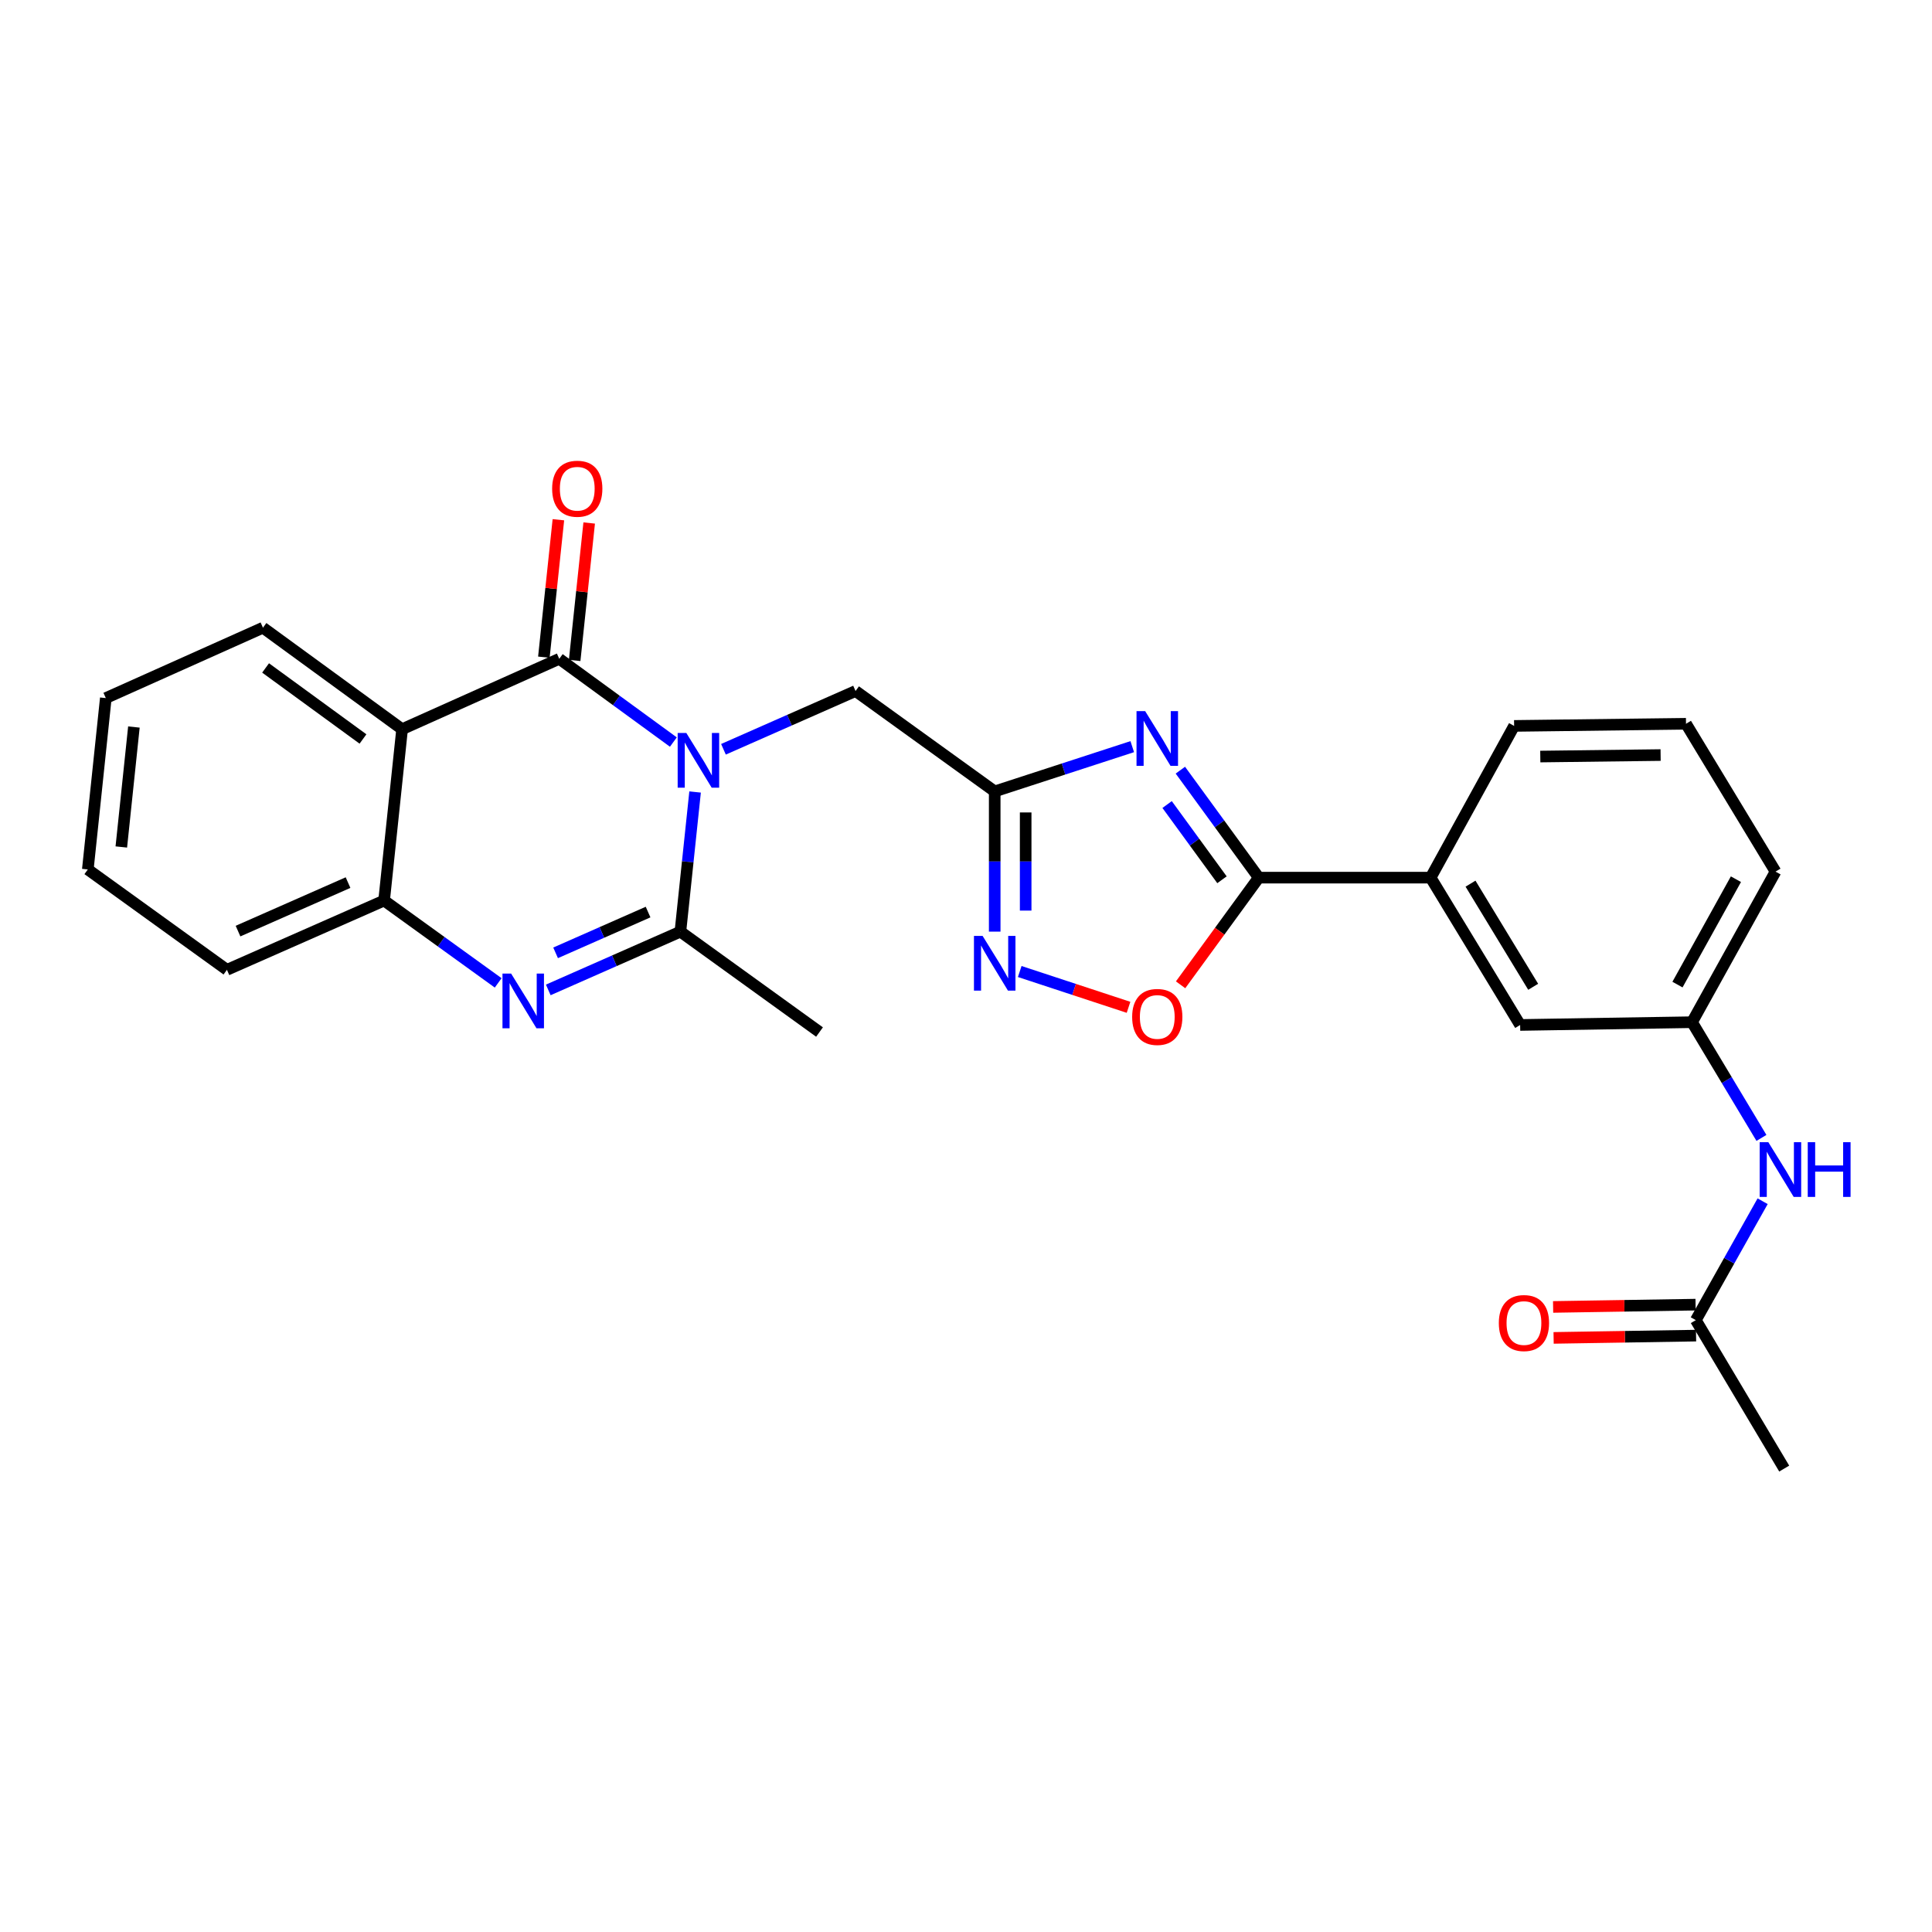 <?xml version='1.0' encoding='iso-8859-1'?>
<svg version='1.1' baseProfile='full'
              xmlns='http://www.w3.org/2000/svg'
                      xmlns:rdkit='http://www.rdkit.org/xml'
                      xmlns:xlink='http://www.w3.org/1999/xlink'
                  xml:space='preserve'
width='1000px' height='1000px' viewBox='0 0 1000 1000'>
<!-- END OF HEADER -->
<rect style='opacity:1.0;fill:#FFFFFF;stroke:none' width='1000' height='1000' x='0' y='0'> </rect>
<path class='bond-0' d='M 348.531,384.084 L 319.002,362.541' style='fill:none;fill-rule:evenodd;stroke:#0000FF;stroke-width:6px;stroke-linecap:butt;stroke-linejoin:miter;stroke-opacity:1' />
<path class='bond-0' d='M 319.002,362.541 L 289.473,340.998' style='fill:none;fill-rule:evenodd;stroke:#000000;stroke-width:6px;stroke-linecap:butt;stroke-linejoin:miter;stroke-opacity:1' />
<path class='bond-2' d='M 359.776,409.934 L 355.973,446.078' style='fill:none;fill-rule:evenodd;stroke:#0000FF;stroke-width:6px;stroke-linecap:butt;stroke-linejoin:miter;stroke-opacity:1' />
<path class='bond-2' d='M 355.973,446.078 L 352.17,482.221' style='fill:none;fill-rule:evenodd;stroke:#000000;stroke-width:6px;stroke-linecap:butt;stroke-linejoin:miter;stroke-opacity:1' />
<path class='bond-10' d='M 374.462,387.828 L 408.647,372.751' style='fill:none;fill-rule:evenodd;stroke:#0000FF;stroke-width:6px;stroke-linecap:butt;stroke-linejoin:miter;stroke-opacity:1' />
<path class='bond-10' d='M 408.647,372.751 L 442.831,357.674' style='fill:none;fill-rule:evenodd;stroke:#000000;stroke-width:6px;stroke-linecap:butt;stroke-linejoin:miter;stroke-opacity:1' />
<path class='bond-4' d='M 289.473,340.998 L 208.125,377.43' style='fill:none;fill-rule:evenodd;stroke:#000000;stroke-width:6px;stroke-linecap:butt;stroke-linejoin:miter;stroke-opacity:1' />
<path class='bond-12' d='M 297.442,341.841 L 301.201,306.271' style='fill:none;fill-rule:evenodd;stroke:#000000;stroke-width:6px;stroke-linecap:butt;stroke-linejoin:miter;stroke-opacity:1' />
<path class='bond-12' d='M 301.201,306.271 L 304.961,270.701' style='fill:none;fill-rule:evenodd;stroke:#FF0000;stroke-width:6px;stroke-linecap:butt;stroke-linejoin:miter;stroke-opacity:1' />
<path class='bond-12' d='M 281.505,340.156 L 285.264,304.586' style='fill:none;fill-rule:evenodd;stroke:#000000;stroke-width:6px;stroke-linecap:butt;stroke-linejoin:miter;stroke-opacity:1' />
<path class='bond-12' d='M 285.264,304.586 L 289.024,269.016' style='fill:none;fill-rule:evenodd;stroke:#FF0000;stroke-width:6px;stroke-linecap:butt;stroke-linejoin:miter;stroke-opacity:1' />
<path class='bond-1' d='M 586.05,386.462 L 550.454,398.048' style='fill:none;fill-rule:evenodd;stroke:#0000FF;stroke-width:6px;stroke-linecap:butt;stroke-linejoin:miter;stroke-opacity:1' />
<path class='bond-1' d='M 550.454,398.048 L 514.858,409.633' style='fill:none;fill-rule:evenodd;stroke:#000000;stroke-width:6px;stroke-linecap:butt;stroke-linejoin:miter;stroke-opacity:1' />
<path class='bond-6' d='M 610.955,398.635 L 631.243,426.45' style='fill:none;fill-rule:evenodd;stroke:#0000FF;stroke-width:6px;stroke-linecap:butt;stroke-linejoin:miter;stroke-opacity:1' />
<path class='bond-6' d='M 631.243,426.45 L 651.531,454.265' style='fill:none;fill-rule:evenodd;stroke:#000000;stroke-width:6px;stroke-linecap:butt;stroke-linejoin:miter;stroke-opacity:1' />
<path class='bond-6' d='M 604.094,416.424 L 618.295,435.894' style='fill:none;fill-rule:evenodd;stroke:#0000FF;stroke-width:6px;stroke-linecap:butt;stroke-linejoin:miter;stroke-opacity:1' />
<path class='bond-6' d='M 618.295,435.894 L 632.497,455.364' style='fill:none;fill-rule:evenodd;stroke:#000000;stroke-width:6px;stroke-linecap:butt;stroke-linejoin:miter;stroke-opacity:1' />
<path class='bond-3' d='M 352.17,482.221 L 317.977,497.298' style='fill:none;fill-rule:evenodd;stroke:#000000;stroke-width:6px;stroke-linecap:butt;stroke-linejoin:miter;stroke-opacity:1' />
<path class='bond-3' d='M 317.977,497.298 L 283.784,512.376' style='fill:none;fill-rule:evenodd;stroke:#0000FF;stroke-width:6px;stroke-linecap:butt;stroke-linejoin:miter;stroke-opacity:1' />
<path class='bond-3' d='M 335.446,472.081 L 311.511,482.635' style='fill:none;fill-rule:evenodd;stroke:#000000;stroke-width:6px;stroke-linecap:butt;stroke-linejoin:miter;stroke-opacity:1' />
<path class='bond-3' d='M 311.511,482.635 L 287.576,493.189' style='fill:none;fill-rule:evenodd;stroke:#0000FF;stroke-width:6px;stroke-linecap:butt;stroke-linejoin:miter;stroke-opacity:1' />
<path class='bond-19' d='M 352.17,482.221 L 424.179,534.18' style='fill:none;fill-rule:evenodd;stroke:#000000;stroke-width:6px;stroke-linecap:butt;stroke-linejoin:miter;stroke-opacity:1' />
<path class='bond-8' d='M 257.861,508.737 L 228.337,487.426' style='fill:none;fill-rule:evenodd;stroke:#0000FF;stroke-width:6px;stroke-linecap:butt;stroke-linejoin:miter;stroke-opacity:1' />
<path class='bond-8' d='M 228.337,487.426 L 198.812,466.115' style='fill:none;fill-rule:evenodd;stroke:#000000;stroke-width:6px;stroke-linecap:butt;stroke-linejoin:miter;stroke-opacity:1' />
<path class='bond-18' d='M 208.125,377.43 L 136.107,324.901' style='fill:none;fill-rule:evenodd;stroke:#000000;stroke-width:6px;stroke-linecap:butt;stroke-linejoin:miter;stroke-opacity:1' />
<path class='bond-18' d='M 187.878,382.499 L 137.466,345.728' style='fill:none;fill-rule:evenodd;stroke:#000000;stroke-width:6px;stroke-linecap:butt;stroke-linejoin:miter;stroke-opacity:1' />
<path class='bond-27' d='M 208.125,377.43 L 198.812,466.115' style='fill:none;fill-rule:evenodd;stroke:#000000;stroke-width:6px;stroke-linecap:butt;stroke-linejoin:miter;stroke-opacity:1' />
<path class='bond-5' d='M 514.858,409.633 L 442.831,357.674' style='fill:none;fill-rule:evenodd;stroke:#000000;stroke-width:6px;stroke-linecap:butt;stroke-linejoin:miter;stroke-opacity:1' />
<path class='bond-7' d='M 514.858,409.633 L 514.858,445.921' style='fill:none;fill-rule:evenodd;stroke:#000000;stroke-width:6px;stroke-linecap:butt;stroke-linejoin:miter;stroke-opacity:1' />
<path class='bond-7' d='M 514.858,445.921 L 514.858,482.21' style='fill:none;fill-rule:evenodd;stroke:#0000FF;stroke-width:6px;stroke-linecap:butt;stroke-linejoin:miter;stroke-opacity:1' />
<path class='bond-7' d='M 530.884,420.52 L 530.884,445.921' style='fill:none;fill-rule:evenodd;stroke:#000000;stroke-width:6px;stroke-linecap:butt;stroke-linejoin:miter;stroke-opacity:1' />
<path class='bond-7' d='M 530.884,445.921 L 530.884,471.323' style='fill:none;fill-rule:evenodd;stroke:#0000FF;stroke-width:6px;stroke-linecap:butt;stroke-linejoin:miter;stroke-opacity:1' />
<path class='bond-11' d='M 651.531,454.265 L 740.491,454.265' style='fill:none;fill-rule:evenodd;stroke:#000000;stroke-width:6px;stroke-linecap:butt;stroke-linejoin:miter;stroke-opacity:1' />
<path class='bond-28' d='M 651.531,454.265 L 631.301,482' style='fill:none;fill-rule:evenodd;stroke:#000000;stroke-width:6px;stroke-linecap:butt;stroke-linejoin:miter;stroke-opacity:1' />
<path class='bond-28' d='M 631.301,482 L 611.072,509.734' style='fill:none;fill-rule:evenodd;stroke:#FF0000;stroke-width:6px;stroke-linecap:butt;stroke-linejoin:miter;stroke-opacity:1' />
<path class='bond-9' d='M 527.812,502.857 L 555.97,512.123' style='fill:none;fill-rule:evenodd;stroke:#0000FF;stroke-width:6px;stroke-linecap:butt;stroke-linejoin:miter;stroke-opacity:1' />
<path class='bond-9' d='M 555.97,512.123 L 584.128,521.388' style='fill:none;fill-rule:evenodd;stroke:#FF0000;stroke-width:6px;stroke-linecap:butt;stroke-linejoin:miter;stroke-opacity:1' />
<path class='bond-20' d='M 198.812,466.115 L 117.464,501.977' style='fill:none;fill-rule:evenodd;stroke:#000000;stroke-width:6px;stroke-linecap:butt;stroke-linejoin:miter;stroke-opacity:1' />
<path class='bond-20' d='M 180.145,456.83 L 123.201,481.934' style='fill:none;fill-rule:evenodd;stroke:#000000;stroke-width:6px;stroke-linecap:butt;stroke-linejoin:miter;stroke-opacity:1' />
<path class='bond-15' d='M 740.491,454.265 L 786.824,530.521' style='fill:none;fill-rule:evenodd;stroke:#000000;stroke-width:6px;stroke-linecap:butt;stroke-linejoin:miter;stroke-opacity:1' />
<path class='bond-15' d='M 761.137,457.382 L 793.57,510.761' style='fill:none;fill-rule:evenodd;stroke:#000000;stroke-width:6px;stroke-linecap:butt;stroke-linejoin:miter;stroke-opacity:1' />
<path class='bond-21' d='M 740.491,454.265 L 783.708,375.73' style='fill:none;fill-rule:evenodd;stroke:#000000;stroke-width:6px;stroke-linecap:butt;stroke-linejoin:miter;stroke-opacity:1' />
<path class='bond-13' d='M 877.752,683.3 L 895.043,652.528' style='fill:none;fill-rule:evenodd;stroke:#000000;stroke-width:6px;stroke-linecap:butt;stroke-linejoin:miter;stroke-opacity:1' />
<path class='bond-13' d='M 895.043,652.528 L 912.334,621.756' style='fill:none;fill-rule:evenodd;stroke:#0000FF;stroke-width:6px;stroke-linecap:butt;stroke-linejoin:miter;stroke-opacity:1' />
<path class='bond-17' d='M 877.624,675.288 L 840.756,675.878' style='fill:none;fill-rule:evenodd;stroke:#000000;stroke-width:6px;stroke-linecap:butt;stroke-linejoin:miter;stroke-opacity:1' />
<path class='bond-17' d='M 840.756,675.878 L 803.887,676.468' style='fill:none;fill-rule:evenodd;stroke:#FF0000;stroke-width:6px;stroke-linecap:butt;stroke-linejoin:miter;stroke-opacity:1' />
<path class='bond-17' d='M 877.88,691.311 L 841.012,691.902' style='fill:none;fill-rule:evenodd;stroke:#000000;stroke-width:6px;stroke-linecap:butt;stroke-linejoin:miter;stroke-opacity:1' />
<path class='bond-17' d='M 841.012,691.902 L 804.144,692.492' style='fill:none;fill-rule:evenodd;stroke:#FF0000;stroke-width:6px;stroke-linecap:butt;stroke-linejoin:miter;stroke-opacity:1' />
<path class='bond-23' d='M 877.752,683.3 L 923.506,760.134' style='fill:none;fill-rule:evenodd;stroke:#000000;stroke-width:6px;stroke-linecap:butt;stroke-linejoin:miter;stroke-opacity:1' />
<path class='bond-14' d='M 911.719,588.977 L 893.756,559.032' style='fill:none;fill-rule:evenodd;stroke:#0000FF;stroke-width:6px;stroke-linecap:butt;stroke-linejoin:miter;stroke-opacity:1' />
<path class='bond-14' d='M 893.756,559.032 L 875.793,529.087' style='fill:none;fill-rule:evenodd;stroke:#000000;stroke-width:6px;stroke-linecap:butt;stroke-linejoin:miter;stroke-opacity:1' />
<path class='bond-16' d='M 786.824,530.521 L 875.793,529.087' style='fill:none;fill-rule:evenodd;stroke:#000000;stroke-width:6px;stroke-linecap:butt;stroke-linejoin:miter;stroke-opacity:1' />
<path class='bond-30' d='M 875.793,529.087 L 919.009,451.149' style='fill:none;fill-rule:evenodd;stroke:#000000;stroke-width:6px;stroke-linecap:butt;stroke-linejoin:miter;stroke-opacity:1' />
<path class='bond-30' d='M 868.26,509.625 L 898.512,455.068' style='fill:none;fill-rule:evenodd;stroke:#000000;stroke-width:6px;stroke-linecap:butt;stroke-linejoin:miter;stroke-opacity:1' />
<path class='bond-25' d='M 136.107,324.901 L 54.767,361.324' style='fill:none;fill-rule:evenodd;stroke:#000000;stroke-width:6px;stroke-linecap:butt;stroke-linejoin:miter;stroke-opacity:1' />
<path class='bond-26' d='M 117.464,501.977 L 45.455,450.027' style='fill:none;fill-rule:evenodd;stroke:#000000;stroke-width:6px;stroke-linecap:butt;stroke-linejoin:miter;stroke-opacity:1' />
<path class='bond-22' d='M 783.708,375.73 L 872.677,374.626' style='fill:none;fill-rule:evenodd;stroke:#000000;stroke-width:6px;stroke-linecap:butt;stroke-linejoin:miter;stroke-opacity:1' />
<path class='bond-22' d='M 797.252,391.589 L 859.531,390.816' style='fill:none;fill-rule:evenodd;stroke:#000000;stroke-width:6px;stroke-linecap:butt;stroke-linejoin:miter;stroke-opacity:1' />
<path class='bond-24' d='M 872.677,374.626 L 919.009,451.149' style='fill:none;fill-rule:evenodd;stroke:#000000;stroke-width:6px;stroke-linecap:butt;stroke-linejoin:miter;stroke-opacity:1' />
<path class='bond-29' d='M 54.767,361.324 L 45.455,450.027' style='fill:none;fill-rule:evenodd;stroke:#000000;stroke-width:6px;stroke-linecap:butt;stroke-linejoin:miter;stroke-opacity:1' />
<path class='bond-29' d='M 69.308,376.303 L 62.79,438.395' style='fill:none;fill-rule:evenodd;stroke:#000000;stroke-width:6px;stroke-linecap:butt;stroke-linejoin:miter;stroke-opacity:1' />
<path  class='atom-0' d='M 355.24 379.385
L 364.52 394.385
Q 365.44 395.865, 366.92 398.545
Q 368.4 401.225, 368.48 401.385
L 368.48 379.385
L 372.24 379.385
L 372.24 407.705
L 368.36 407.705
L 358.4 391.305
Q 357.24 389.385, 356 387.185
Q 354.8 384.985, 354.44 384.305
L 354.44 407.705
L 350.76 407.705
L 350.76 379.385
L 355.24 379.385
' fill='#0000FF'/>
<path  class='atom-2' d='M 592.742 368.087
L 602.022 383.087
Q 602.942 384.567, 604.422 387.247
Q 605.902 389.927, 605.982 390.087
L 605.982 368.087
L 609.742 368.087
L 609.742 396.407
L 605.862 396.407
L 595.902 380.007
Q 594.742 378.087, 593.502 375.887
Q 592.302 373.687, 591.942 373.007
L 591.942 396.407
L 588.262 396.407
L 588.262 368.087
L 592.742 368.087
' fill='#0000FF'/>
<path  class='atom-4' d='M 264.561 503.932
L 273.841 518.932
Q 274.761 520.412, 276.241 523.092
Q 277.721 525.772, 277.801 525.932
L 277.801 503.932
L 281.561 503.932
L 281.561 532.252
L 277.681 532.252
L 267.721 515.852
Q 266.561 513.932, 265.321 511.732
Q 264.121 509.532, 263.761 508.852
L 263.761 532.252
L 260.081 532.252
L 260.081 503.932
L 264.561 503.932
' fill='#0000FF'/>
<path  class='atom-8' d='M 508.598 484.434
L 517.878 499.434
Q 518.798 500.914, 520.278 503.594
Q 521.758 506.274, 521.838 506.434
L 521.838 484.434
L 525.598 484.434
L 525.598 512.754
L 521.718 512.754
L 511.758 496.354
Q 510.598 494.434, 509.358 492.234
Q 508.158 490.034, 507.798 489.354
L 507.798 512.754
L 504.118 512.754
L 504.118 484.434
L 508.598 484.434
' fill='#0000FF'/>
<path  class='atom-10' d='M 586.002 526.363
Q 586.002 519.563, 589.362 515.763
Q 592.722 511.963, 599.002 511.963
Q 605.282 511.963, 608.642 515.763
Q 612.002 519.563, 612.002 526.363
Q 612.002 533.243, 608.602 537.163
Q 605.202 541.043, 599.002 541.043
Q 592.762 541.043, 589.362 537.163
Q 586.002 533.283, 586.002 526.363
M 599.002 537.843
Q 603.322 537.843, 605.642 534.963
Q 608.002 532.043, 608.002 526.363
Q 608.002 520.803, 605.642 518.003
Q 603.322 515.163, 599.002 515.163
Q 594.682 515.163, 592.322 517.963
Q 590.002 520.763, 590.002 526.363
Q 590.002 532.083, 592.322 534.963
Q 594.682 537.843, 599.002 537.843
' fill='#FF0000'/>
<path  class='atom-13' d='M 285.786 252.963
Q 285.786 246.163, 289.146 242.363
Q 292.506 238.563, 298.786 238.563
Q 305.066 238.563, 308.426 242.363
Q 311.786 246.163, 311.786 252.963
Q 311.786 259.843, 308.386 263.763
Q 304.986 267.643, 298.786 267.643
Q 292.546 267.643, 289.146 263.763
Q 285.786 259.883, 285.786 252.963
M 298.786 264.443
Q 303.106 264.443, 305.426 261.563
Q 307.786 258.643, 307.786 252.963
Q 307.786 247.403, 305.426 244.603
Q 303.106 241.763, 298.786 241.763
Q 294.466 241.763, 292.106 244.563
Q 289.786 247.363, 289.786 252.963
Q 289.786 258.683, 292.106 261.563
Q 294.466 264.443, 298.786 264.443
' fill='#FF0000'/>
<path  class='atom-15' d='M 915.287 591.201
L 924.567 606.201
Q 925.487 607.681, 926.967 610.361
Q 928.447 613.041, 928.527 613.201
L 928.527 591.201
L 932.287 591.201
L 932.287 619.521
L 928.407 619.521
L 918.447 603.121
Q 917.287 601.201, 916.047 599.001
Q 914.847 596.801, 914.487 596.121
L 914.487 619.521
L 910.807 619.521
L 910.807 591.201
L 915.287 591.201
' fill='#0000FF'/>
<path  class='atom-15' d='M 935.687 591.201
L 939.527 591.201
L 939.527 603.241
L 954.007 603.241
L 954.007 591.201
L 957.847 591.201
L 957.847 619.521
L 954.007 619.521
L 954.007 606.441
L 939.527 606.441
L 939.527 619.521
L 935.687 619.521
L 935.687 591.201
' fill='#0000FF'/>
<path  class='atom-18' d='M 775.791 684.804
Q 775.791 678.004, 779.151 674.204
Q 782.511 670.404, 788.791 670.404
Q 795.071 670.404, 798.431 674.204
Q 801.791 678.004, 801.791 684.804
Q 801.791 691.684, 798.391 695.604
Q 794.991 699.484, 788.791 699.484
Q 782.551 699.484, 779.151 695.604
Q 775.791 691.724, 775.791 684.804
M 788.791 696.284
Q 793.111 696.284, 795.431 693.404
Q 797.791 690.484, 797.791 684.804
Q 797.791 679.244, 795.431 676.444
Q 793.111 673.604, 788.791 673.604
Q 784.471 673.604, 782.111 676.404
Q 779.791 679.204, 779.791 684.804
Q 779.791 690.524, 782.111 693.404
Q 784.471 696.284, 788.791 696.284
' fill='#FF0000'/>
</svg>
